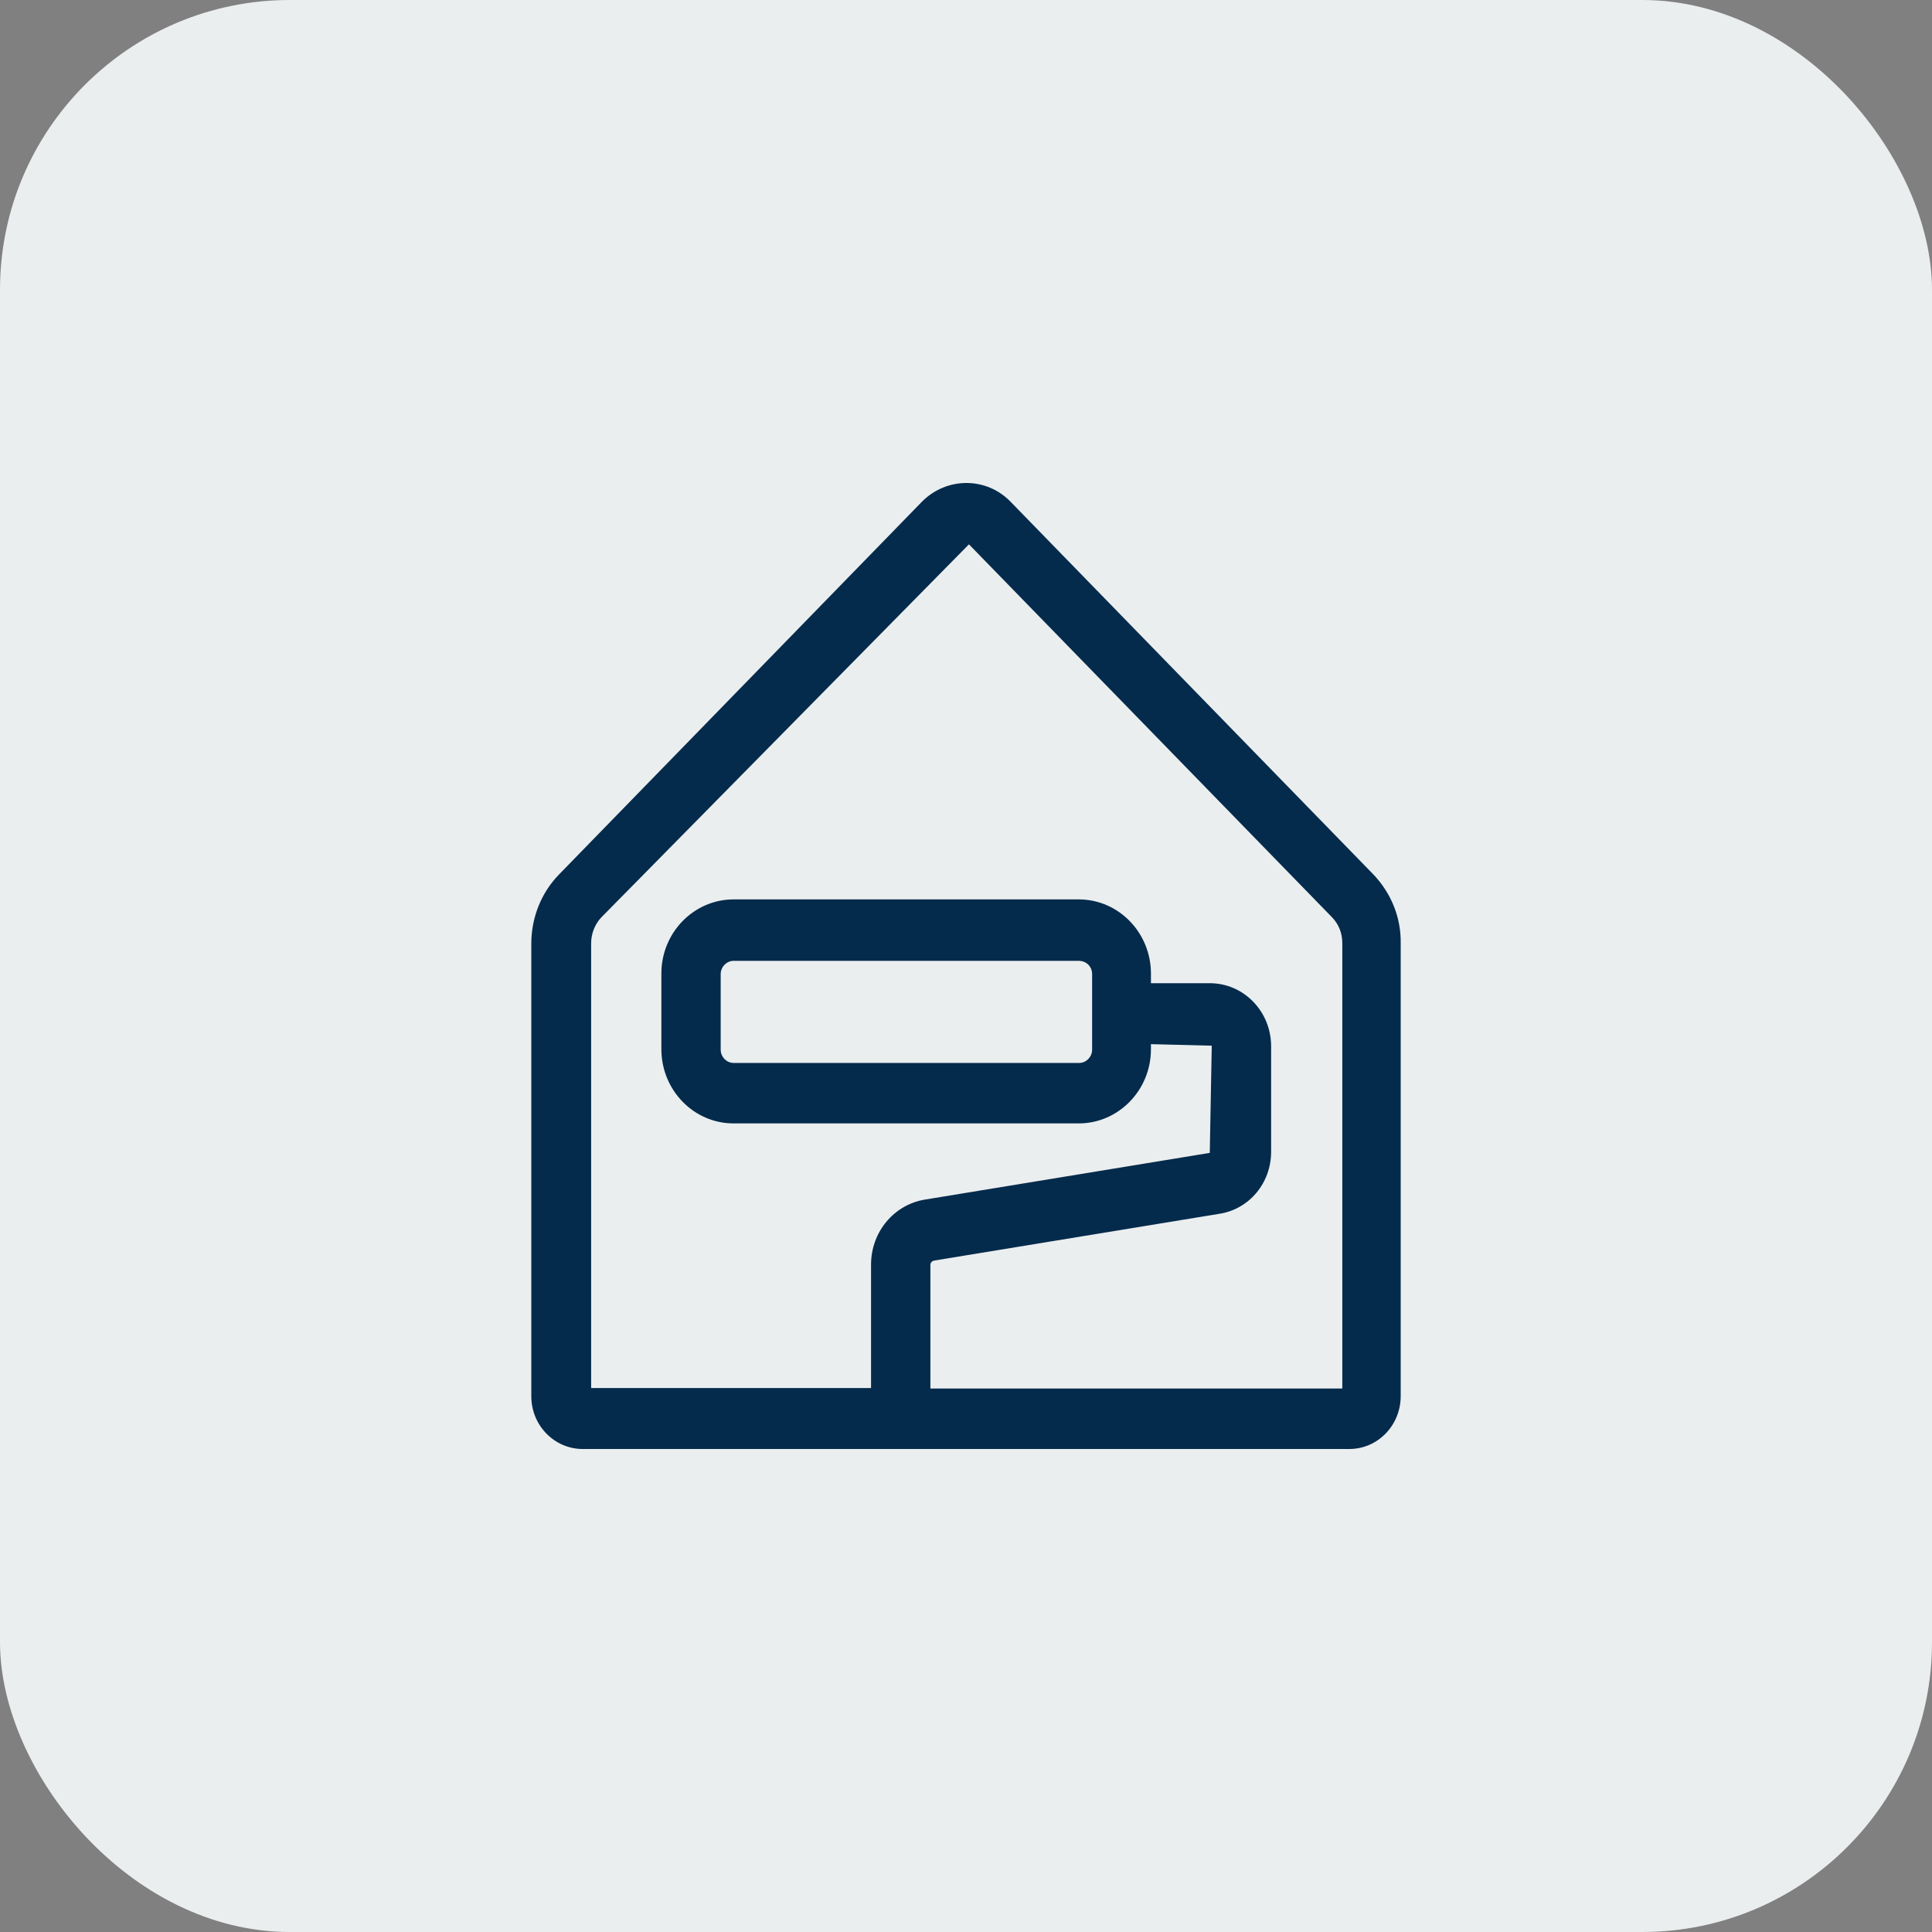 <svg width="40" height="40" viewBox="0 0 40 40" fill="none" xmlns="http://www.w3.org/2000/svg">
<rect x="0" y="0" width="40" height="40" fill="#808080" stroke="none"/>
<rect width="40" height="40" rx="6" fill="#EBEEEF"/>
<path d="M28.436 18.106L20.921 10.386C20.42 9.871 19.601 9.871 19.089 10.386L11.573 18.106C11.205 18.484 11 19 11 19.536V28.906C11 29.516 11.481 30 12.065 30H27.935C28.529 30 29 29.506 29 28.906V19.536C29.01 19 28.805 18.495 28.436 18.106ZM27.781 28.748H19.263V26.193C19.263 26.14 19.293 26.109 19.345 26.098L25.242 25.131C25.867 25.036 26.317 24.489 26.317 23.848V21.66C26.317 20.945 25.754 20.356 25.047 20.356H23.829V20.156C23.829 19.315 23.164 18.621 22.334 18.621H15.188C14.368 18.621 13.693 19.305 13.693 20.156V21.723C13.693 22.565 14.358 23.259 15.188 23.259H22.334C23.153 23.259 23.829 22.575 23.829 21.723V21.618L25.088 21.65L25.047 23.869L19.15 24.836C18.505 24.942 18.034 25.509 18.034 26.183V28.738H12.239V19.525C12.239 19.326 12.321 19.126 12.454 18.989L20.061 11.27L27.576 18.989C27.72 19.136 27.791 19.326 27.791 19.525V28.748H27.781ZM22.611 20.167V21.734C22.611 21.881 22.488 22.007 22.345 22.007H15.188C15.044 22.007 14.921 21.881 14.921 21.734V20.167C14.921 20.02 15.044 19.893 15.188 19.893H22.334C22.488 19.893 22.611 20.009 22.611 20.167Z" fill="#042B4C"/>
</svg>
